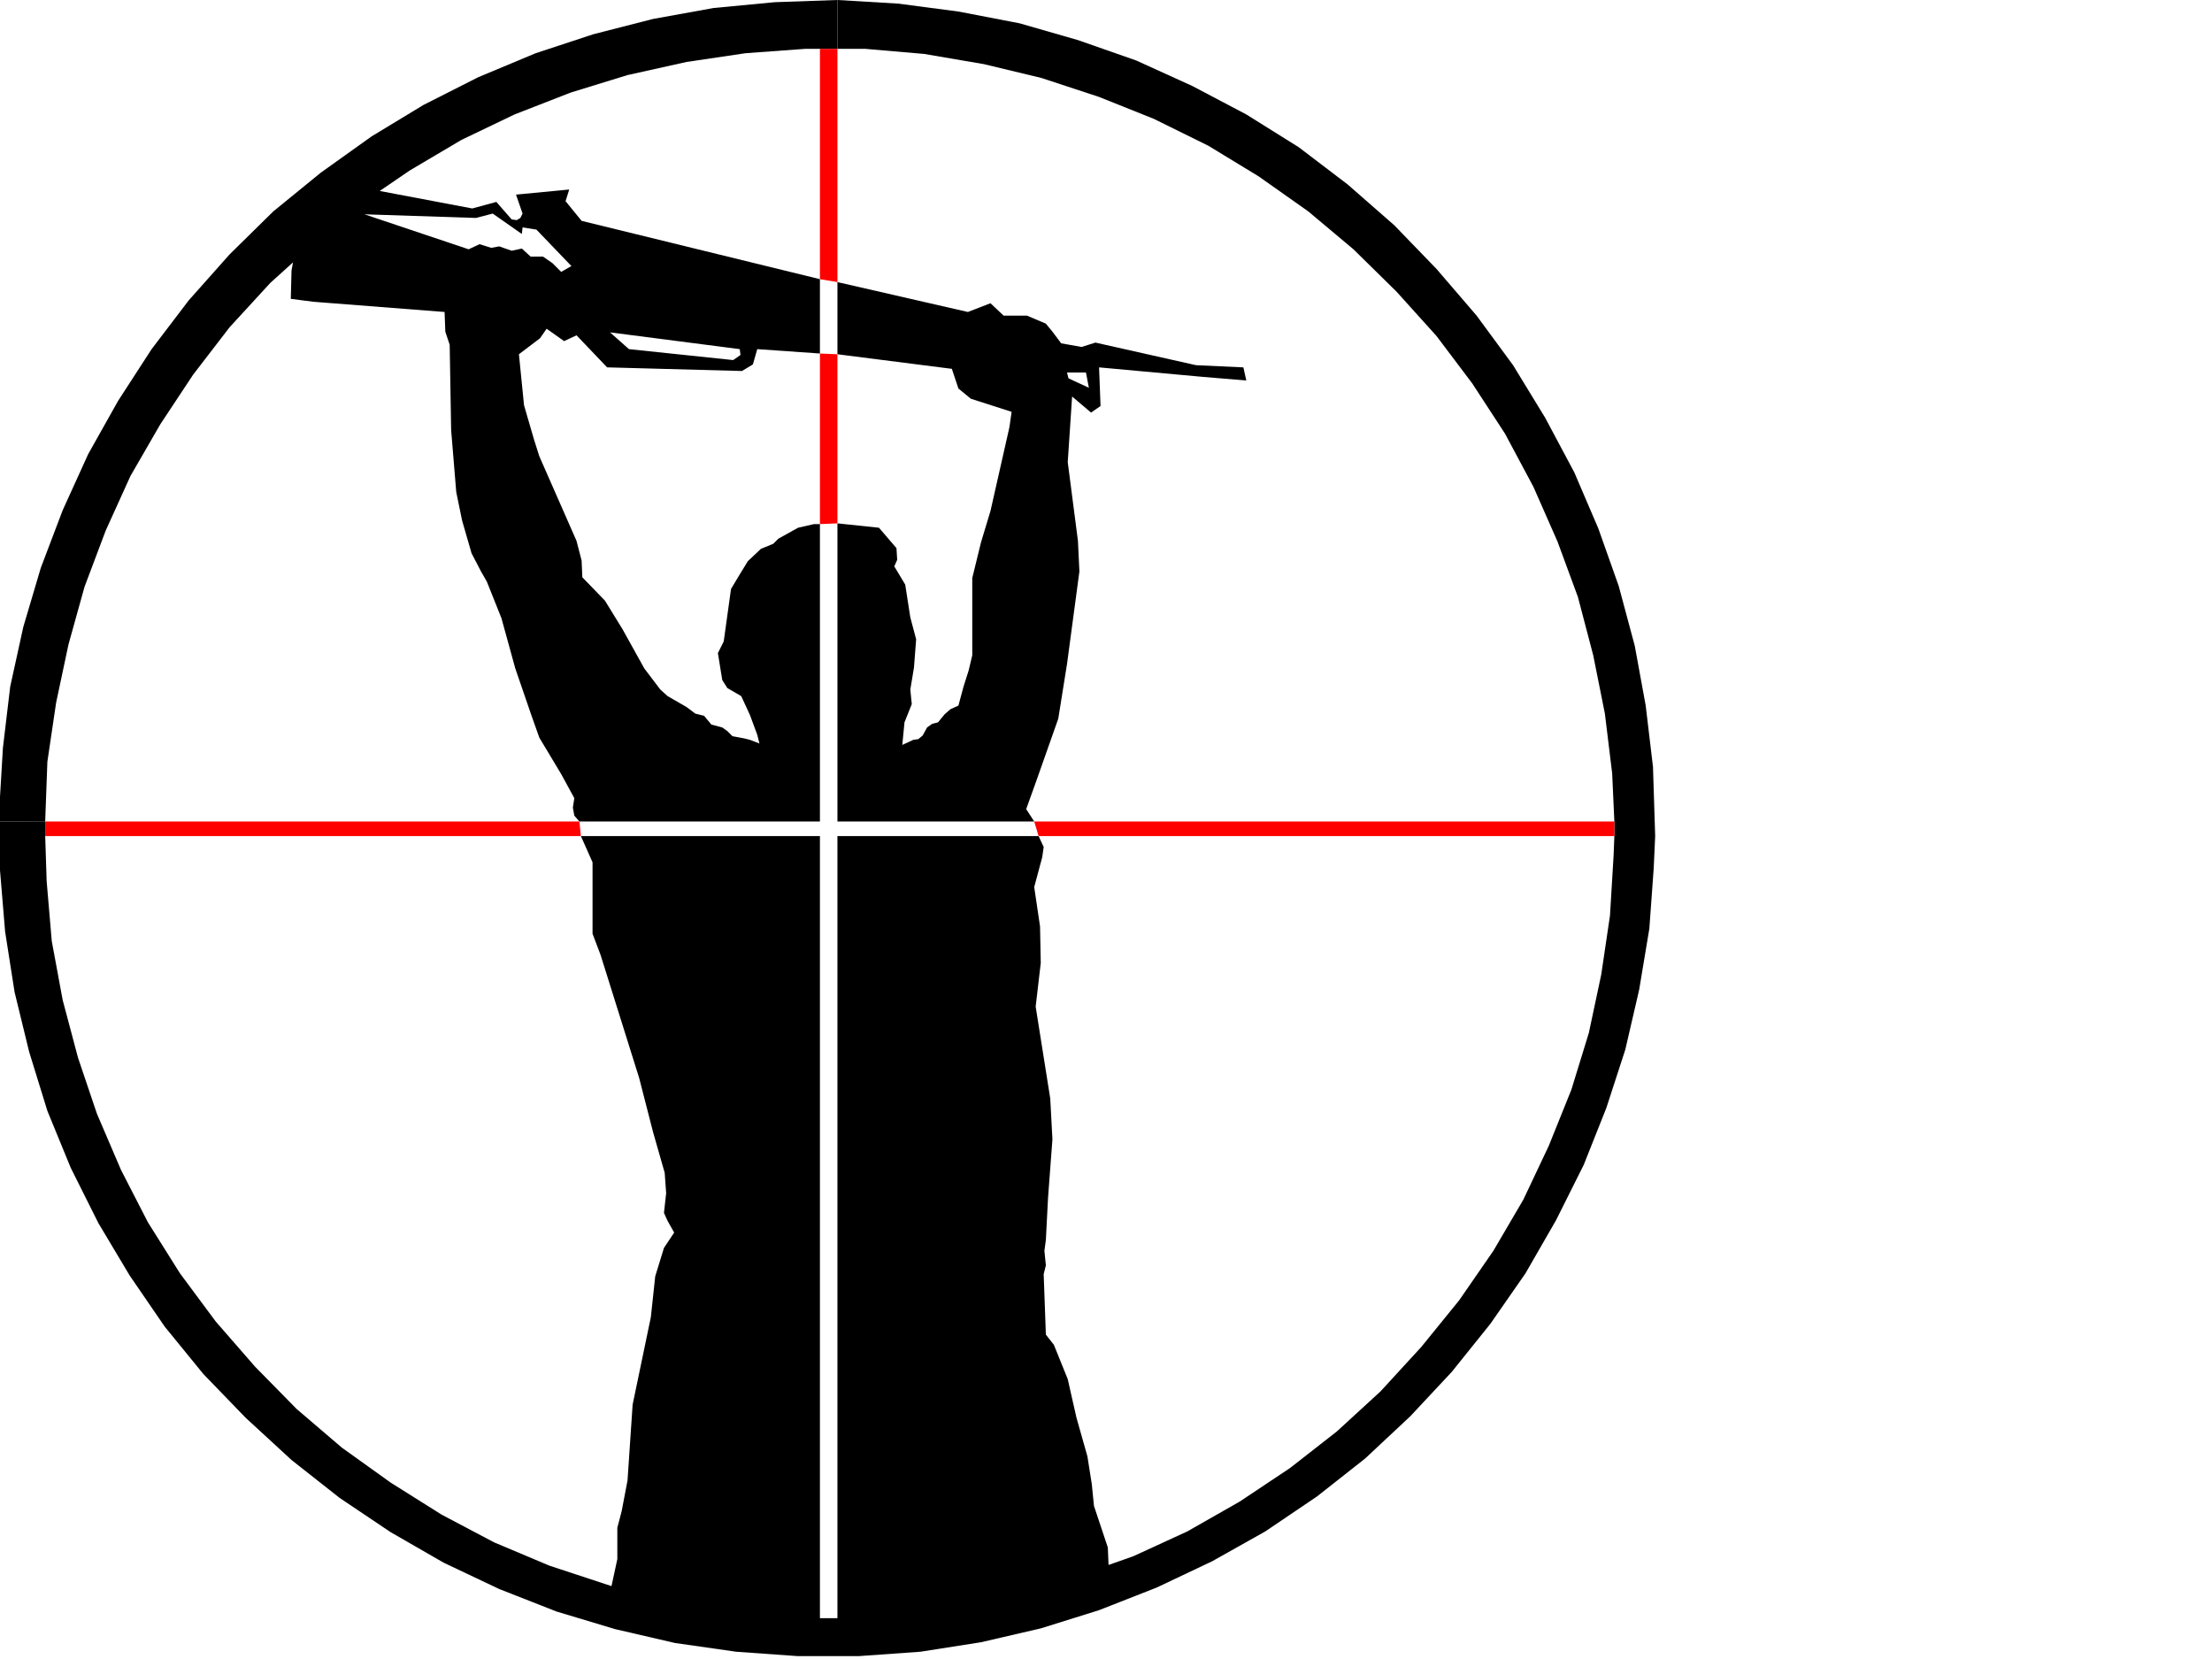<svg xmlns="http://www.w3.org/2000/svg" fill-rule="evenodd" height="367.842" preserveAspectRatio="none" stroke-linecap="round" viewBox="0 0 3035 2276" width="490.455"><style>.brush1{fill:#000}.pen1{stroke:none}</style><path class="pen1 brush1" d="m500 294 153 5 23-6 40 28-7-19-7-1-21-24-33 9-127-24 41-28 71-42 73-35 77-30 78-24 81-18 81-12 82-6h44V0l-86 3-84 8-83 15-82 21-79 26-79 33-75 38-71 43-70 50-65 53-60 59-56 63-51 67-46 71-41 73-35 77-30 79-24 81-18 82-10 84-5 84v17h63l3-82 12-81 17-80 22-79 29-77 34-75 41-71 45-68 50-65 56-61 31-28-2 11-1 39 31 4 180 14 1 27 6 18 2 117 7 85 8 39 13 45 13 25 8 14 20 50 19 69 22 64 11 31 15 25 15 25 18 33-2 13 2 11 7 8h330V719h-8l-22 5-27 15-7 7-17 7-18 17-11 18-12 20-10 72-8 16 6 37 7 11 19 11 12 26 10 27 3 12-13-5-8-2-16-3-7-7-7-5-15-4-10-12-12-3-12-9-26-15-10-9-22-29-30-54-24-39-31-32-1-23-7-27-51-116-7-22-14-48-7-70 29-22 9-13 24 17 17-8 46-4 178 23 1 8-10 7-143-15-26-23-46 4 42 44 185 5 15-9 6-21 86 6V383l-327-80-22-27 5-16-73 7 9 26-3 6-5 3 7 19 1-9 19 3 48 50-14 8-12-12-13-9h-17l-12-11-14 3-17-6-11 2-16-5-15 7-143-48zm649 192 157 20 9 27 17 14 56 18-3 21-26 115-13 43-12 49v106l-5 21-7 22-7 26-11 5-8 7-9 11-8 2-7 5-6 11-6 5-7 1-15 7 3-31 10-25-2-20 5-30 3-39-8-30-7-45-15-25 4-9-1-16-24-28-57-6v409h270l-11-17 14-39 30-85 12-75 17-127-2-42-14-108 6-90-5-25-2-8h26l4 21-28-13 5 25 26 22 13-9-2-53 142 13 60 5-4-18-65-3-138-31-19 6-28-5-12-16-9-11-26-11h-32l-18-17-31 12-179-41v99z"/><path class="pen1 brush1" d="M1149 67V0l84 5 83 11 83 16 80 23 80 28 77 35 74 39 72 45 67 51 64 56 58 60 55 64 50 68 44 72 40 75 33 77 28 79 22 82 15 82 10 84 3 95h-56v-20l-3-66-10-82-16-80-21-80-28-76-33-75-39-73-45-69-49-65-55-61-59-58-62-52-68-48-69-42-75-37-75-30-79-26-79-19-82-14-81-7h-38zm276 1080h-276v1073h-11v52h41l84-6 83-13 82-19 80-25 79-31 76-36 73-41 71-48 66-52 62-58 57-61 53-66 48-69 42-73 38-76 31-78 26-80 19-82 14-84 6-83 2-44h-56l-1 26-5 83-12 81-17 80-24 78-31 77-35 74-41 70-47 68-52 64-56 61-60 55-64 50-69 46-72 41-74 34-34 12-1-24-19-57-3-30-6-38-15-53-5-22-7-31-19-47-11-14-3-83 3-12-2-20 2-15 3-58 6-80-3-56-20-126 7-60-1-50-8-54 11-41 2-14-7-15zm-628 0 16 36v98l11 29 53 169 19 74 16 56 2 28-3 27 5 11 9 16-14 21-12 39-6 56-25 120-7 104-8 42-6 23v43l-8 37-85-28-76-32-72-38-70-44-67-48-62-53-57-58-54-62-49-66-44-70-37-72-33-77-26-77-21-79-15-81-7-82-2-62v-20H-1l1 67 7 84 13 83 20 82 25 81 32 78 38 76 43 72 48 70 53 65 58 60 63 58 66 52 70 47 73 42 76 36 79 31 80 24 82 19 84 12 84 6h44v-52h-13V1147H797z"/><path d="M62 1147v-20h733l2 20H62zm1063-428V485l24 1v232l-24 1zm0-336V67h24v320l-24-4zm300 764-6-20h796v20h-790z" style="stroke:none;fill:red"/></svg>
